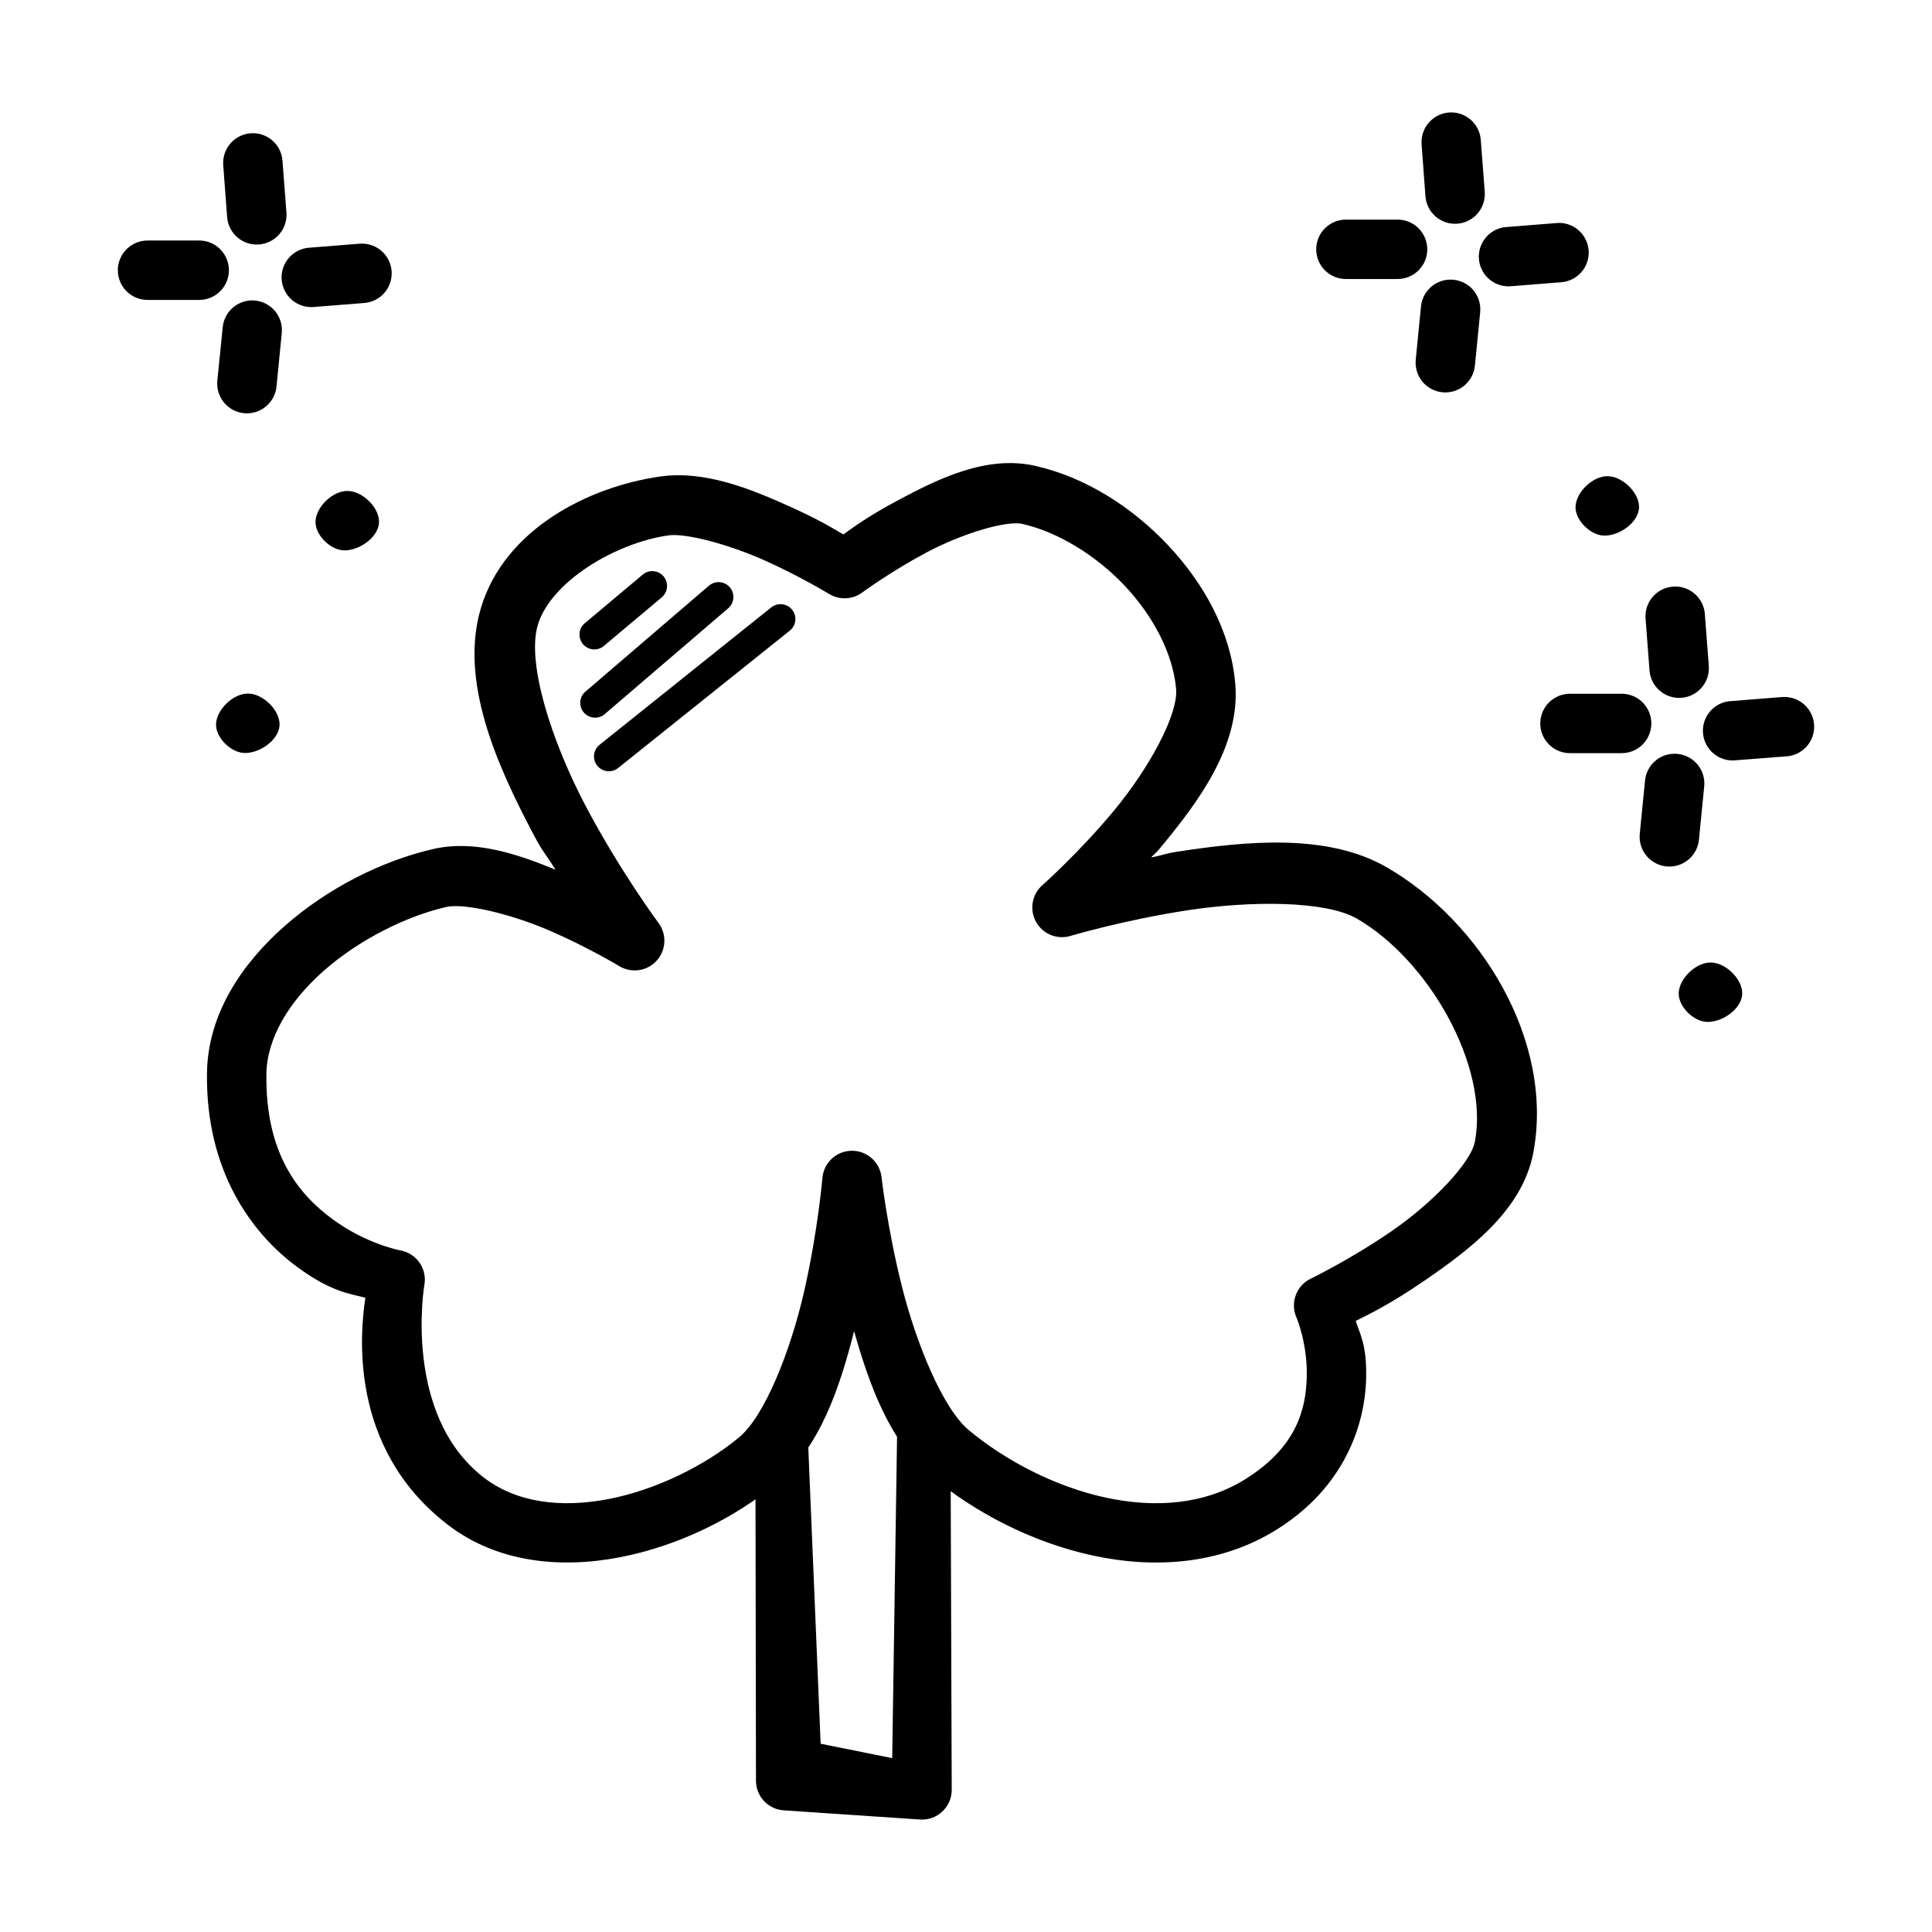 <?xml version="1.0" encoding="UTF-8"?>
<!-- Uploaded to: ICON Repo, www.iconrepo.com, Generator: ICON Repo Mixer Tools -->
<svg fill="#000000" width="800px" height="800px" version="1.1" viewBox="144 144 512 512" xmlns="http://www.w3.org/2000/svg">
 <g>
  <path d="m528.65 173.79c-2.219-0.016-4.344 0.906-5.852 2.539-1.504 1.637-2.25 3.828-2.051 6.043l1.008 13.652c0.332 4.34 4.121 7.59 8.457 7.258 4.34-0.332 7.59-4.117 7.258-8.457l-1.039-13.652c-0.258-4.121-3.652-7.34-7.781-7.383z"/>
  <path d="m528.29 218.1c-4.035 0.066-7.371 3.172-7.719 7.195l-1.387 14.055h0.004c-0.207 2.078 0.426 4.152 1.75 5.769 1.328 1.613 3.242 2.637 5.32 2.84 4.332 0.426 8.188-2.742 8.609-7.074l1.387-14.055v0.004c0.246-2.25-0.484-4.496-2.008-6.168-1.523-1.672-3.695-2.606-5.957-2.566z"/>
  <path d="m557.16 203.07c-0.184 0.004-0.367 0.012-0.551 0.031l-13.098 1.047v-0.004c-2.148 0.074-4.172 1.023-5.602 2.625-1.434 1.602-2.148 3.719-1.98 5.859 0.168 2.141 1.203 4.121 2.867 5.481s3.809 1.98 5.941 1.719l13.129-1.047c4.191-0.379 7.34-3.988 7.152-8.195-0.191-4.203-3.652-7.512-7.859-7.516z"/>
  <path d="m500.79 202.2c-2.106-0.027-4.137 0.789-5.637 2.266-1.5 1.48-2.344 3.5-2.344 5.606 0 2.109 0.844 4.129 2.344 5.609 1.5 1.477 3.531 2.293 5.637 2.266h13.473c2.106 0.027 4.137-0.789 5.637-2.266 1.5-1.48 2.344-3.5 2.344-5.609 0-2.106-0.844-4.125-2.344-5.606-1.5-1.477-3.531-2.293-5.637-2.266z"/>
  <path d="m588.03 299.44c-2.227-0.027-4.359 0.891-5.871 2.523-1.512 1.637-2.262 3.836-2.062 6.055l1.039 13.652c0.332 4.34 4.117 7.59 8.457 7.258s7.59-4.117 7.258-8.457l-1.039-13.652c-0.258-4.121-3.652-7.34-7.781-7.383z"/>
  <path d="m587.66 343.75c-4.039 0.062-7.371 3.172-7.719 7.195l-1.387 14.051v0.004c-0.426 4.328 2.742 8.184 7.07 8.609 4.332 0.422 8.188-2.742 8.613-7.074l1.387-14.023-0.004 0.004c0.258-2.254-0.469-4.508-1.996-6.188-1.523-1.68-3.699-2.617-5.965-2.578z"/>
  <path d="m616.54 328.71c-0.184 0.004-0.367 0.012-0.551 0.031l-13.098 1.047-0.004-0.004c-2.144 0.074-4.168 1.023-5.598 2.625-1.434 1.602-2.148 3.719-1.98 5.859 0.168 2.141 1.203 4.121 2.867 5.481 1.664 1.359 3.809 1.98 5.941 1.719l13.129-1.016v0.004c4.348-0.199 7.715-3.879 7.519-8.227-0.195-4.348-3.879-7.715-8.227-7.519z"/>
  <path d="m560.17 327.85c-2.106-0.027-4.137 0.789-5.637 2.266-1.5 1.48-2.348 3.5-2.348 5.609 0 2.106 0.848 4.125 2.348 5.606 1.5 1.477 3.531 2.293 5.637 2.266h13.469c2.109 0.027 4.141-0.789 5.641-2.266 1.5-1.48 2.344-3.5 2.344-5.606 0-2.109-0.844-4.129-2.344-5.609-1.5-1.477-3.531-2.293-5.641-2.266z"/>
  <path d="m211.07 179.3c-2.219-0.02-4.348 0.902-5.852 2.535-1.504 1.637-2.25 3.828-2.051 6.043l1.023 13.652c0.16 2.082 1.141 4.019 2.727 5.379 1.586 1.363 3.644 2.039 5.731 1.879 2.082-0.16 4.019-1.141 5.379-2.727 1.363-1.586 2.035-3.648 1.879-5.731l-1.039-13.652h-0.004c-0.258-4.121-3.652-7.34-7.777-7.383z"/>
  <path d="m210.7 223.61c-4.039 0.082-7.359 3.203-7.688 7.227l-1.418 14.055c-0.203 2.078 0.426 4.152 1.754 5.769 1.324 1.613 3.238 2.637 5.316 2.84 4.332 0.426 8.188-2.742 8.613-7.074l1.387-14.051h-0.004c0.258-2.254-0.469-4.508-1.996-6.188-1.523-1.68-3.699-2.617-5.969-2.578z"/>
  <path d="m239.57 208.57c-0.176 0.004-0.348 0.016-0.52 0.031l-13.129 1.047-0.004-0.004c-2.09 0.156-4.031 1.137-5.394 2.727-1.367 1.59-2.043 3.66-1.879 5.75 0.164 2.086 1.152 4.023 2.746 5.383 1.598 1.359 3.668 2.027 5.758 1.855l13.129-1.047c4.348-0.195 7.715-3.879 7.519-8.227-0.199-4.348-3.879-7.711-8.227-7.516z"/>
  <path d="m183.21 207.74c-2.106-0.027-4.137 0.785-5.637 2.266-1.504 1.48-2.348 3.5-2.348 5.606 0 2.109 0.844 4.129 2.348 5.609 1.5 1.477 3.531 2.293 5.637 2.266h13.469c2.109 0.027 4.141-0.789 5.641-2.266 1.5-1.48 2.344-3.5 2.344-5.609 0-2.106-0.844-4.125-2.344-5.606-1.5-1.48-3.531-2.293-5.641-2.266z"/>
  <path d="m570.05 270.2c3.965 0 8.613 4.57 8.305 8.523-0.316 3.996-5.637 7.543-9.629 7.195-3.484-0.301-7.293-4.141-7.195-7.637 0.156-3.914 4.609-8.16 8.523-8.082z"/>
  <path d="m597.39 399.08c3.965 0 8.613 4.57 8.305 8.523-0.316 3.996-5.637 7.543-9.629 7.195-3.484-0.301-7.293-4.141-7.195-7.637 0.156-3.914 4.609-8.16 8.523-8.082z"/>
  <path d="m236.13 274.11c3.965 0 8.613 4.57 8.305 8.523-0.316 3.996-5.637 7.543-9.629 7.195-3.484-0.301-7.293-4.141-7.195-7.637 0.156-3.914 4.609-8.16 8.523-8.082z"/>
  <path d="m209.77 327.81c3.965 0 8.613 4.57 8.305 8.523-0.316 3.996-5.637 7.543-9.629 7.195-3.484-0.301-7.293-4.141-7.195-7.637 0.156-3.914 4.609-8.16 8.523-8.082z"/>
  <path d="m418.38 267.46c-12.902-2.918-25.605 3.367-36.254 9.039-8.215 4.379-11.945 7.231-14.637 9.133-2.719-1.59-6.207-3.797-14.082-7.348-10.375-4.676-22.602-9.715-34.531-7.996-19.07 2.75-41.199 14.035-47.418 34.809-5.789 19.328 4.141 41.508 13.867 59.934 2.785 5.273 3.188 5.055 5.871 9.441-10.215-4.199-21.484-8.008-32.535-5.441-13.551 3.148-27.805 10.32-39.238 20.387-11.434 10.066-20.348 23.391-20.57 38.898-0.379 25.941 11.828 42.562 23.953 51.477 8.902 6.543 13.832 7.035 18.02 8.117-1.289 8.703-4.754 39.5 21.617 59.992 13.25 10.301 30.172 11.816 45.816 8.793 15.645-3.019 30.488-10.438 41.637-19.68 11.355-9.418 16.629-25.172 20.449-40.25 4.062 14.371 9.441 29.25 20.266 38.285 11.684 9.75 26.832 17.684 43.02 21.188s33.746 2.453 48.707-6.887c17.801-11.109 23.426-27.535 23.707-40.16 0.188-8.52-1.496-11.332-2.769-15.129 3.492-1.766 8.949-4.305 18.391-10.793 12.055-8.289 25.844-18.648 28.688-33.855 5.531-29.586-13.965-61.277-38.988-75.645-15.547-8.926-36.852-6.894-55.012-4.121-3.988 0.609-3.727 0.887-7.289 1.598 1.086-1.242 1.117-0.988 2.215-2.305 10.215-12.285 21.469-27.277 20.078-43.695-1.164-13.797-8.234-26.59-17.867-36.809-9.633-10.215-21.973-17.996-35.117-20.973zm-3.477 15.375c9.316 2.109 19.457 8.227 27.152 16.391 7.695 8.16 12.848 18.215 13.625 27.367 0.582 6.789-7.195 21.082-16.516 32.289-9.316 11.203-18.941 19.711-18.941 19.711l0.004-0.004c-2.766 2.449-3.457 6.492-1.664 9.723 1.797 3.227 5.594 4.773 9.137 3.715 0 0 14.113-4.211 31.027-6.797 16.914-2.586 36.613-2.519 44.805 2.184 18.91 10.855 35.113 38.891 31.336 59.102-1.055 5.648-11.219 16.281-22.109 23.77s-21.402 12.578-21.402 12.578h-0.004c-3.824 1.844-5.496 6.387-3.781 10.27 0 0 2.938 6.82 2.734 15.684s-2.84 18.781-16.297 27.184c-10.73 6.699-23.762 7.734-37.055 4.859s-26.535-9.785-36.254-17.898c-6.758-5.641-13.844-22.695-17.711-38.129-3.867-15.434-5.383-28.965-5.383-28.965-0.492-3.992-3.914-6.969-7.938-6.906-4.019 0.062-7.344 3.144-7.715 7.148 0 0-1.18 13.902-4.766 29.766-3.578 15.867-10.461 33.344-17.312 39.023-8.961 7.43-21.938 13.914-34.594 16.359-12.652 2.445-24.492 0.969-33.18-5.781-21.453-16.672-15.652-50.891-15.652-50.891 0.395-2.07-0.055-4.211-1.254-5.945-1.195-1.73-3.035-2.914-5.109-3.281 0 0-8.922-1.629-17.961-8.273-9.035-6.644-17.836-17.352-17.527-38.531 0.156-9.449 5.981-19.176 15.25-27.336 9.273-8.164 21.684-14.375 32.348-16.852 4.887-1.137 17.406 1.883 27.582 6.305s18.324 9.348 18.324 9.348l0.008 0.004c3.223 1.953 7.379 1.352 9.914-1.438 2.531-2.789 2.734-6.981 0.48-10.004 0 0-10.176-13.719-19.25-30.902-9.07-17.184-15.75-37.977-12.73-48.062 3.418-11.41 20.414-21.695 34.594-23.738 4.773-0.688 16.457 2.539 25.828 6.766 9.371 4.227 16.789 8.766 16.789 8.766l0.004-0.004c2.731 1.66 6.195 1.5 8.766-0.398 0 0 7.547-5.555 17.035-10.609 9.488-5.055 21.176-8.512 25.367-7.566z"/>
  <path d="m395.88 519.21-14.004-4.113-1.434 94.828-18.965-3.82-3.461-82.969-13.832-0.664 0.156 93.449c0.008 4.141 3.219 7.566 7.348 7.84l36.133 2.43c4.551 0.301 8.402-3.312 8.395-7.871z"/>
  <path d="m316.69 295.35c-0.883 0.039-1.727 0.371-2.394 0.949l-15.129 12.699v0.004c-0.875 0.645-1.441 1.621-1.57 2.699-0.129 1.074 0.195 2.16 0.891 2.992 0.695 0.832 1.703 1.34 2.789 1.402 1.082 0.062 2.144-0.324 2.934-1.066l15.129-12.699v-0.004c1.309-1.07 1.785-2.859 1.188-4.441-0.602-1.582-2.144-2.602-3.836-2.539z"/>
  <path d="m334.22 298.27c-0.891 0.051-1.734 0.395-2.398 0.984l-32.441 27.828c-0.883 0.648-1.457 1.637-1.582 2.723-0.125 1.09 0.207 2.18 0.918 3.012 0.715 0.832 1.738 1.328 2.832 1.371 1.094 0.047 2.156-0.367 2.934-1.137l32.473-27.828 0.004-0.004c1.297-1.086 1.754-2.883 1.133-4.461-0.621-1.574-2.18-2.578-3.871-2.488z"/>
  <path d="m350.34 304.14c-0.75 0.098-1.453 0.406-2.031 0.891l-45.418 36.348c-1.699 1.359-1.973 3.836-0.613 5.535 1.359 1.699 3.836 1.973 5.535 0.613l45.418-36.348v0.004c1.426-1.078 1.945-2.984 1.266-4.637-0.68-1.652-2.387-2.641-4.156-2.406z"/>
 </g>
</svg>